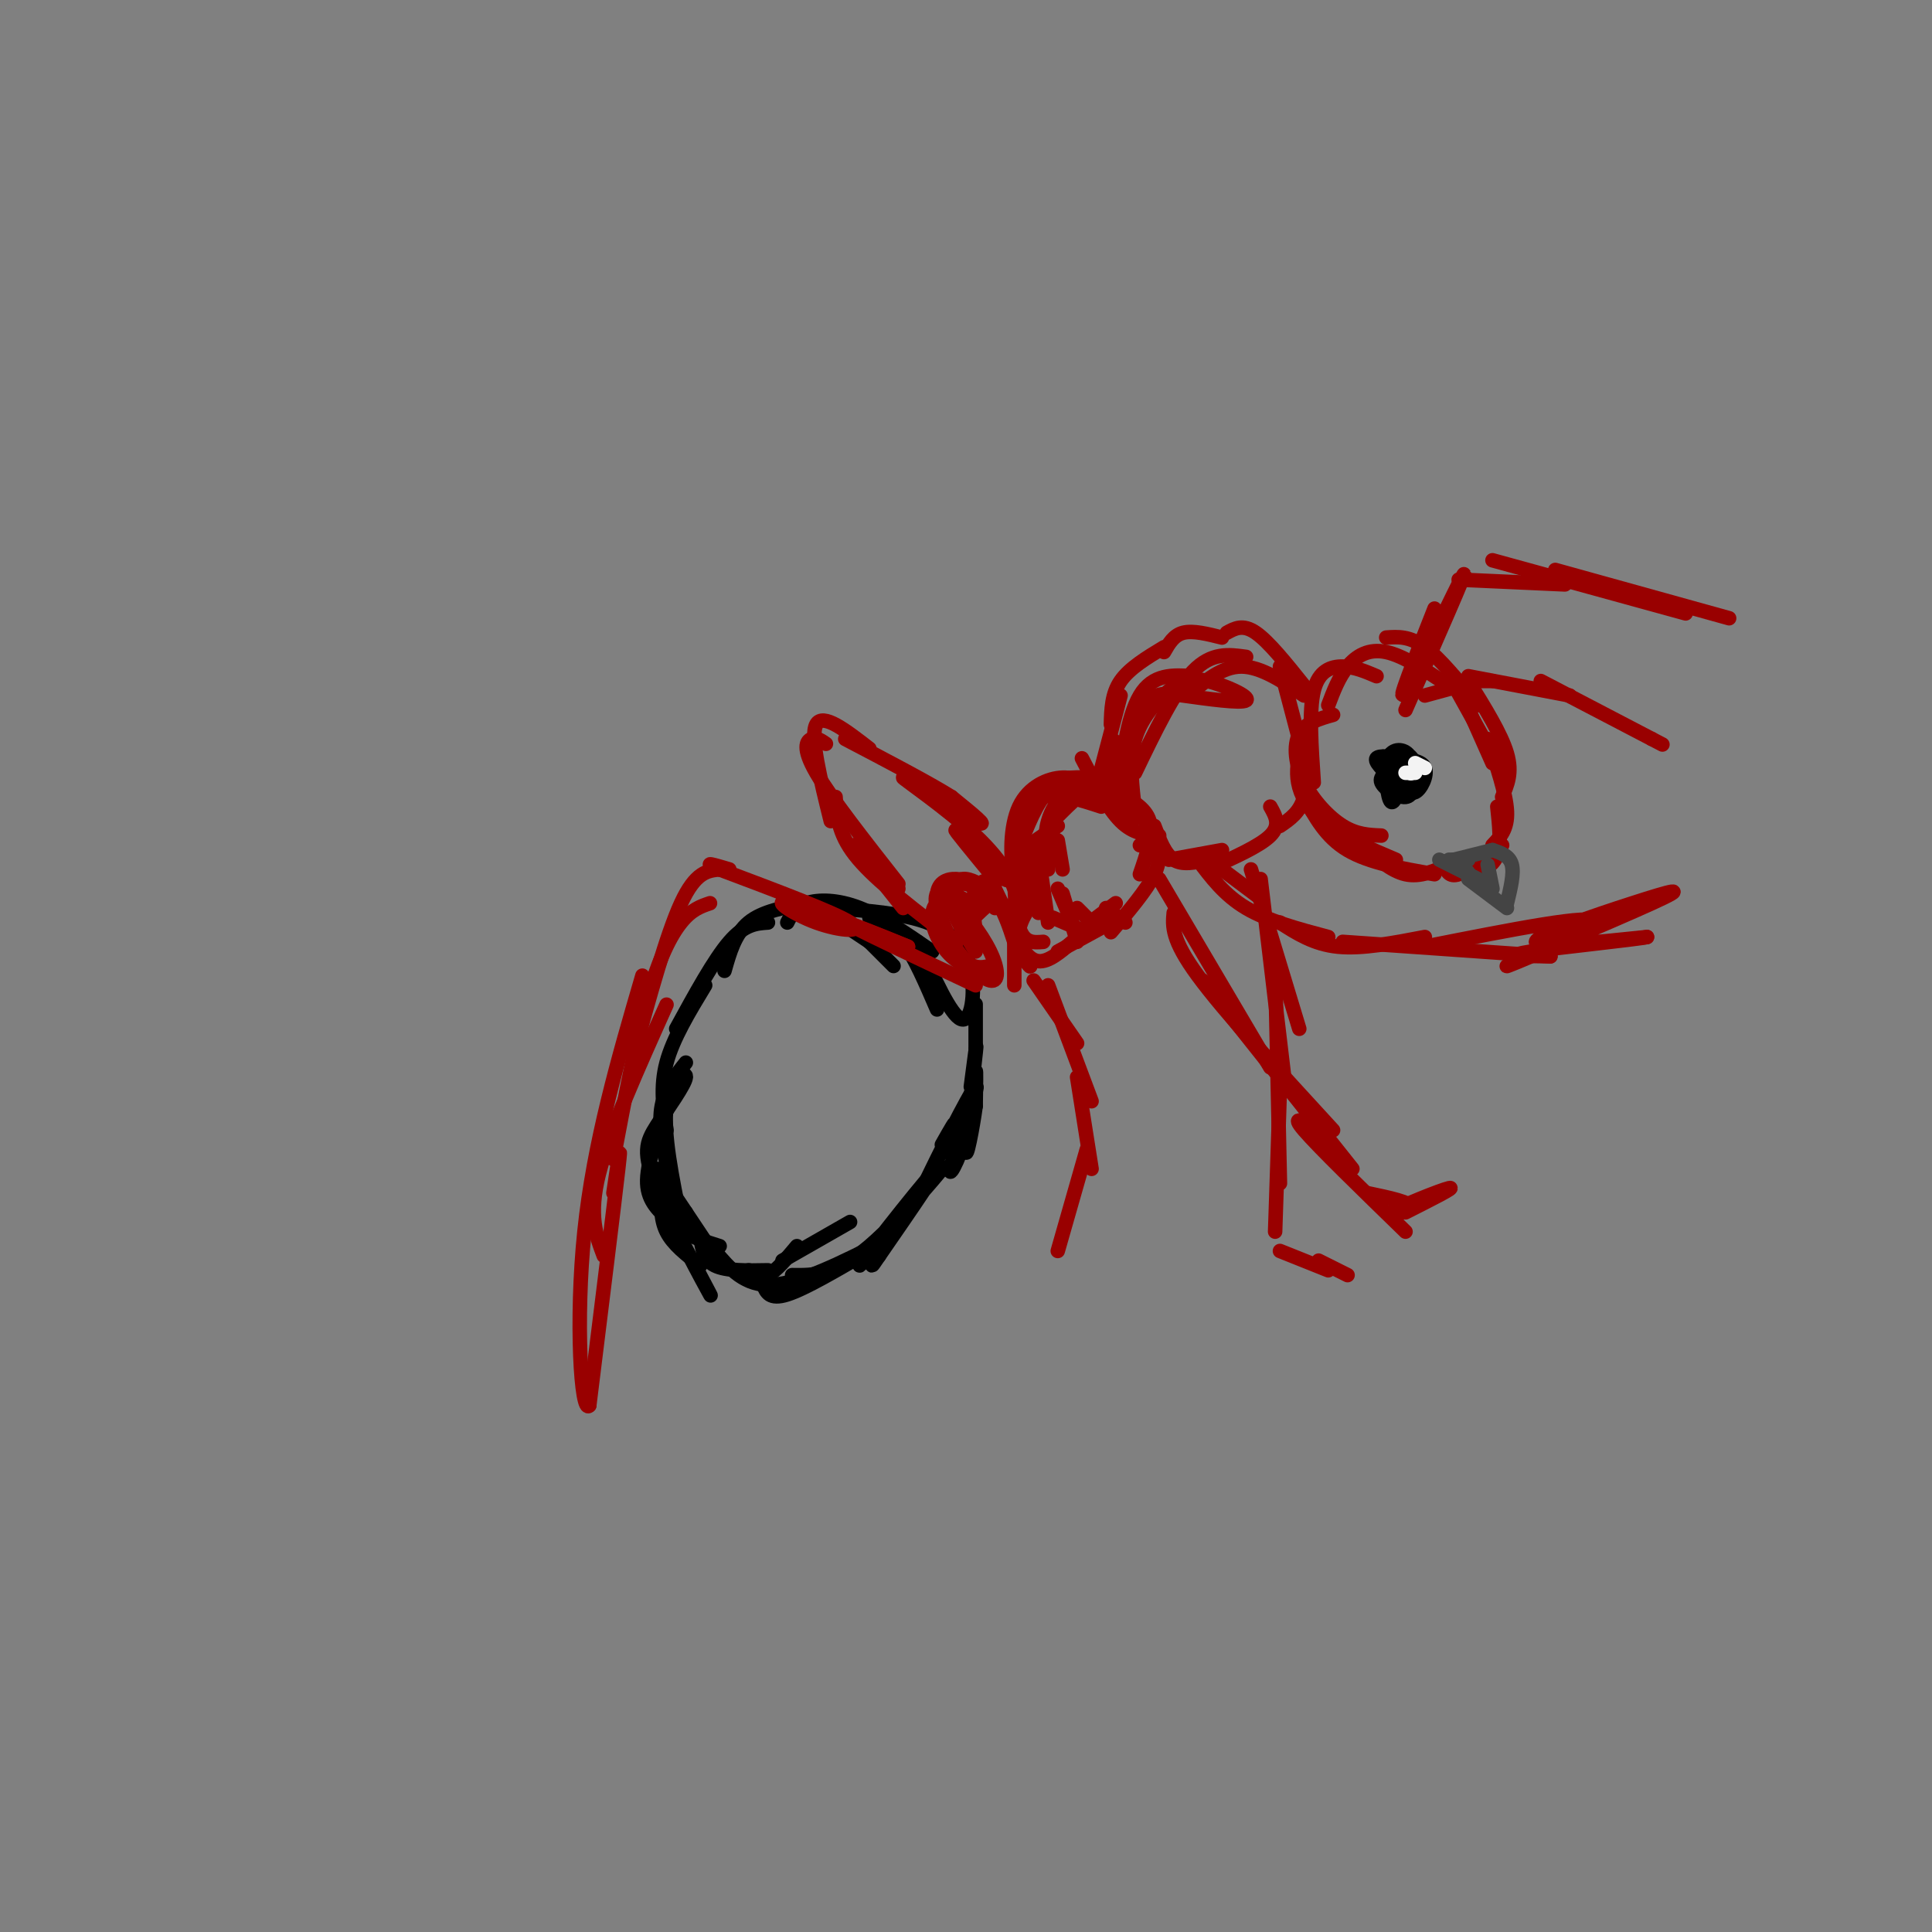 <svg viewBox='0 0 400 400' version='1.1' xmlns='http://www.w3.org/2000/svg' xmlns:xlink='http://www.w3.org/1999/xlink'><rect x="0" y="0" width="400" height="400" fill="#808080" stroke="none"/><g fill='none' stroke='rgb(0,0,0)' stroke-width='3' stroke-linecap='round' stroke-linejoin='round'><path d='M167,187c-4.583,0.833 -9.167,1.667 -12,4c-2.833,2.333 -3.917,6.167 -5,10'/><path d='M159,191c-2.417,0.167 -4.833,0.333 -8,4c-3.167,3.667 -7.083,10.833 -11,18'/><path d='M146,204c-3.333,5.500 -6.667,11.000 -8,16c-1.333,5.000 -0.667,9.500 0,14'/><path d='M142,220c-2.167,2.750 -4.333,5.500 -5,9c-0.667,3.500 0.167,7.750 1,12'/><path d='M138,230c-2.083,5.583 -4.167,11.167 -4,15c0.167,3.833 2.583,5.917 5,8'/><path d='M137,246c-0.167,3.167 -0.333,6.333 1,9c1.333,2.667 4.167,4.833 7,7'/><path d='M138,251c4.991,9.366 9.982,18.732 9,17c-0.982,-1.732 -7.937,-14.561 -11,-22c-3.063,-7.439 -2.233,-9.489 0,-13c2.233,-3.511 5.871,-8.484 6,-10c0.129,-1.516 -3.249,0.424 -4,6c-0.751,5.576 1.124,14.788 3,24'/><path d='M141,253c0.500,4.167 0.250,2.583 0,1'/><path d='M136,242c0.000,0.000 10.000,15.000 10,15'/><path d='M142,251c-0.583,1.417 -1.167,2.833 0,4c1.167,1.167 4.083,2.083 7,3'/><path d='M145,256c0.333,2.417 0.667,4.833 3,6c2.333,1.167 6.667,1.083 11,1'/><path d='M155,263c1.167,0.917 2.333,1.833 4,1c1.667,-0.833 3.833,-3.417 6,-6'/><path d='M162,261c0.000,0.000 14.000,-8.000 14,-8'/><path d='M158,266c0.667,1.583 1.333,3.167 5,2c3.667,-1.167 10.333,-5.083 17,-9'/><path d='M148,259c3.083,3.667 6.167,7.333 12,7c5.833,-0.333 14.417,-4.667 23,-9'/><path d='M164,264c4.411,0.061 8.823,0.121 16,-6c7.177,-6.121 17.120,-18.424 15,-16c-2.120,2.424 -16.301,19.576 -17,20c-0.699,0.424 12.086,-15.879 15,-19c2.914,-3.121 -4.043,6.939 -11,17'/><path d='M182,260c-2.000,3.000 -1.500,2.000 -1,1'/><path d='M195,237c1.761,-3.112 3.522,-6.224 2,-3c-1.522,3.224 -6.327,12.783 -5,10c1.327,-2.783 8.787,-17.909 10,-19c1.213,-1.091 -3.819,11.852 -5,16c-1.181,4.148 1.490,-0.499 3,-6c1.510,-5.501 1.860,-11.858 2,-13c0.140,-1.142 0.070,2.929 0,7'/><path d='M202,229c-0.583,4.393 -2.042,11.875 -2,9c0.042,-2.875 1.583,-16.107 2,-20c0.417,-3.893 -0.292,1.554 -1,7'/><path d='M202,217c0.000,-4.167 0.000,-8.333 0,-9c0.000,-0.667 0.000,2.167 0,5'/><path d='M167,188c0.000,0.000 6.000,3.000 6,3'/><path d='M171,189c0.000,0.000 9.000,6.000 9,6'/><path d='M175,190c0.000,0.000 10.000,10.000 10,10'/><path d='M180,190c2.333,0.917 4.667,1.833 7,5c2.333,3.167 4.667,8.583 7,14'/><path d='M190,195c3.429,7.613 6.857,15.226 9,16c2.143,0.774 3.000,-5.292 2,-10c-1.000,-4.708 -3.857,-8.060 -9,-10c-5.143,-1.940 -12.571,-2.470 -20,-3'/><path d='M172,188c-3.333,-0.500 -1.667,-0.250 0,0'/><path d='M193,197c-5.200,-3.600 -10.400,-7.200 -15,-9c-4.600,-1.800 -8.600,-1.800 -11,-1c-2.400,0.800 -3.200,2.400 -4,4'/><path d='M171,190c0.000,0.000 -3.000,-1.000 -3,-1'/></g>
<g fill='none' stroke='rgb(153,0,0)' stroke-width='3' stroke-linecap='round' stroke-linejoin='round'><path d='M206,188c-2.089,-2.333 -4.178,-4.667 -6,-5c-1.822,-0.333 -3.378,1.333 -3,4c0.378,2.667 2.689,6.333 5,10'/><path d='M203,184c-1.548,-0.952 -3.095,-1.905 -5,-2c-1.905,-0.095 -4.167,0.667 -4,4c0.167,3.333 2.762,9.238 5,12c2.238,2.762 4.119,2.381 6,2'/><path d='M201,187c-3.070,-1.709 -6.141,-3.417 -7,-2c-0.859,1.417 0.492,5.961 3,10c2.508,4.039 6.173,7.575 8,8c1.827,0.425 1.815,-2.259 0,-6c-1.815,-3.741 -5.435,-8.539 -8,-10c-2.565,-1.461 -4.075,0.414 -4,3c0.075,2.586 1.736,5.882 4,8c2.264,2.118 5.132,3.059 8,4'/><path d='M197,184c0.689,-1.089 1.378,-2.178 3,-2c1.622,0.178 4.178,1.622 6,4c1.822,2.378 2.911,5.689 4,9'/><path d='M205,182c3.500,7.250 7.000,14.500 8,17c1.000,2.500 -0.500,0.250 -2,-2'/><path d='M210,191c0.000,0.000 0.000,13.000 0,13'/><path d='M210,187c0.000,0.000 4.000,-12.000 4,-12'/><path d='M210,184c-0.750,-1.917 -1.500,-3.833 0,-6c1.500,-2.167 5.250,-4.583 9,-7'/><path d='M210,178c2.000,-5.250 4.000,-10.500 6,-13c2.000,-2.500 4.000,-2.250 6,-2'/><path d='M218,170c3.917,-4.000 7.833,-8.000 11,-8c3.167,0.000 5.583,4.000 8,8'/><path d='M231,164c3.083,1.583 6.167,3.167 7,6c0.833,2.833 -0.583,6.917 -2,11'/><path d='M236,175c1.067,-0.400 2.133,-0.800 3,0c0.867,0.800 1.533,2.800 0,6c-1.533,3.200 -5.267,7.600 -9,12'/><path d='M230,191c0.000,0.000 -11.000,6.000 -11,6'/><path d='M210,175c0.000,6.833 0.000,13.667 1,17c1.000,3.333 3.000,3.167 5,3'/><path d='M213,188c-1.133,1.889 -2.267,3.778 -2,6c0.267,2.222 1.933,4.778 4,5c2.067,0.222 4.533,-1.889 7,-4'/><path d='M218,190c0.000,0.000 7.000,3.000 7,3'/><path d='M215,177c0.000,0.000 2.000,14.000 2,14'/><path d='M219,184c0.000,0.000 3.000,7.000 3,7'/><path d='M220,185c0.000,0.000 3.000,10.000 3,10'/><path d='M223,188c0.000,0.000 4.000,4.000 4,4'/><path d='M229,188c0.000,0.000 4.000,3.000 4,3'/><path d='M231,187c0.000,0.000 -4.000,3.000 -4,3'/><path d='M219,174c0.000,0.000 1.000,6.000 1,6'/><path d='M218,172c0.000,0.000 -1.000,7.000 -1,7'/><path d='M229,164c0.000,0.000 1.000,-11.000 1,-11'/><path d='M227,163c0.000,0.000 5.000,-19.000 5,-19'/><path d='M230,150c0.083,-3.167 0.167,-6.333 2,-9c1.833,-2.667 5.417,-4.833 9,-7'/><path d='M241,135c1.000,-1.750 2.000,-3.500 4,-4c2.000,-0.500 5.000,0.250 8,1'/><path d='M254,131c1.667,-0.917 3.333,-1.833 6,0c2.667,1.833 6.333,6.417 10,11'/><path d='M265,138c0.000,0.000 5.000,19.000 5,19'/><path d='M270,152c0.417,4.917 0.833,9.833 0,13c-0.833,3.167 -2.917,4.583 -5,6'/><path d='M263,167c1.083,1.917 2.167,3.833 0,6c-2.167,2.167 -7.583,4.583 -13,7'/><path d='M253,176c0.000,0.000 -11.000,2.000 -11,2'/><path d='M224,157c2.667,5.167 5.333,10.333 8,13c2.667,2.667 5.333,2.833 8,3'/><path d='M239,171c1.083,2.917 2.167,5.833 4,7c1.833,1.167 4.417,0.583 7,0'/><path d='M306,146c-3.917,-4.833 -7.833,-9.667 -11,-12c-3.167,-2.333 -5.583,-2.167 -8,-2'/><path d='M300,142c-4.689,-3.111 -9.378,-6.222 -13,-7c-3.622,-0.778 -6.178,0.778 -8,3c-1.822,2.222 -2.911,5.111 -4,8'/><path d='M285,140c-2.289,-0.978 -4.578,-1.956 -7,-2c-2.422,-0.044 -4.978,0.844 -6,5c-1.022,4.156 -0.511,11.578 0,19'/><path d='M276,148c-2.881,0.815 -5.762,1.631 -7,4c-1.238,2.369 -0.833,6.292 1,10c1.833,3.708 5.095,7.202 8,9c2.905,1.798 5.452,1.899 8,2'/><path d='M269,156c-0.356,2.222 -0.711,4.444 0,7c0.711,2.556 2.489,5.444 6,8c3.511,2.556 8.756,4.778 14,7'/><path d='M270,165c2.250,4.167 4.500,8.333 9,11c4.500,2.667 11.250,3.833 18,5'/><path d='M282,175c3.000,2.667 6.000,5.333 9,6c3.000,0.667 6.000,-0.667 9,-2'/><path d='M299,179c0.500,1.333 1.000,2.667 3,2c2.000,-0.667 5.500,-3.333 9,-6'/><path d='M301,140c0.000,0.000 8.000,18.000 8,18'/><path d='M300,140c0.000,0.000 10.000,18.000 10,18'/><path d='M304,141c3.417,5.500 6.833,11.000 8,15c1.167,4.000 0.083,6.500 -1,9'/><path d='M308,153c1.917,5.667 3.833,11.333 4,15c0.167,3.667 -1.417,5.333 -3,7'/><path d='M310,167c0.417,3.833 0.833,7.667 0,10c-0.833,2.333 -2.917,3.167 -5,4'/><path d='M270,144c-4.500,-3.000 -9.000,-6.000 -13,-6c-4.000,0.000 -7.500,3.000 -11,6'/><path d='M258,136c-3.583,-0.500 -7.167,-1.000 -11,3c-3.833,4.000 -7.917,12.500 -12,21'/><path d='M247,140c-4.156,-0.267 -8.311,-0.533 -11,4c-2.689,4.533 -3.911,13.867 -4,19c-0.089,5.133 0.956,6.067 2,7'/><path d='M232,157c-0.848,-2.849 -1.696,-5.698 -2,-2c-0.304,3.698 -0.064,13.942 1,13c1.064,-0.942 2.953,-13.071 5,-19c2.047,-5.929 4.253,-5.657 9,-5c4.747,0.657 12.034,1.701 13,1c0.966,-0.701 -4.391,-3.147 -8,-4c-3.609,-0.853 -5.472,-0.114 -8,2c-2.528,2.114 -5.722,5.604 -7,10c-1.278,4.396 -0.639,9.698 0,15'/><path d='M235,168c0.000,2.500 0.000,1.250 0,0'/><path d='M232,166c-3.133,-1.822 -6.267,-3.644 -9,-3c-2.733,0.644 -5.067,3.756 -6,7c-0.933,3.244 -0.467,6.622 0,10'/><path d='M228,167c-4.556,-1.489 -9.111,-2.978 -12,-2c-2.889,0.978 -4.111,4.422 -4,8c0.111,3.578 1.556,7.289 3,11'/><path d='M227,164c-1.994,-1.548 -3.988,-3.095 -7,-3c-3.012,0.095 -7.042,1.833 -9,6c-1.958,4.167 -1.845,10.762 -1,14c0.845,3.238 2.423,3.119 4,3'/><path d='M227,161c-3.601,-0.089 -7.202,-0.179 -10,1c-2.798,1.179 -4.792,3.625 -6,7c-1.208,3.375 -1.631,7.679 -1,11c0.631,3.321 2.315,5.661 4,8'/><path d='M224,165c-2.200,-0.667 -4.400,-1.333 -7,-1c-2.600,0.333 -5.600,1.667 -6,6c-0.400,4.333 1.800,11.667 4,19'/><path d='M206,186c-3.667,3.250 -7.333,6.500 -8,9c-0.667,2.500 1.667,4.250 4,6'/><path d='M207,182c-2.083,0.083 -4.167,0.167 -5,2c-0.833,1.833 -0.417,5.417 0,9'/><path d='M214,203c0.000,0.000 9.000,13.000 9,13'/><path d='M217,204c0.000,0.000 9.000,24.000 9,24'/><path d='M223,223c0.000,0.000 3.000,19.000 3,19'/><path d='M225,238c0.000,0.000 -6.000,21.000 -6,21'/><path d='M202,204c-11.333,-5.333 -22.667,-10.667 -25,-12c-2.333,-1.333 4.333,1.333 11,4'/><path d='M188,196c-3.839,-1.627 -18.936,-7.694 -24,-9c-5.064,-1.306 -0.094,2.148 5,4c5.094,1.852 10.313,2.100 7,0c-3.313,-2.100 -15.156,-6.550 -27,-11'/><path d='M149,180c-4.167,-1.833 -1.083,-0.917 2,0'/><path d='M149,180c-2.500,0.250 -5.000,0.500 -8,7c-3.000,6.500 -6.500,19.250 -10,32'/><path d='M147,187c-1.911,0.644 -3.822,1.289 -6,4c-2.178,2.711 -4.622,7.489 -7,16c-2.378,8.511 -4.689,20.756 -7,33'/><path d='M138,208c-5.917,13.167 -11.833,26.333 -14,35c-2.167,8.667 -0.583,12.833 1,17'/><path d='M127,247c0.917,-6.167 1.833,-12.333 1,-5c-0.833,7.333 -3.417,28.167 -6,49'/><path d='M122,291c-1.689,1.978 -2.911,-17.578 -1,-36c1.911,-18.422 6.956,-35.711 12,-53'/><path d='M206,182c-4.540,-5.513 -9.079,-11.026 -8,-10c1.079,1.026 7.778,8.593 10,10c2.222,1.407 -0.033,-3.344 -6,-9c-5.967,-5.656 -15.645,-12.215 -15,-12c0.645,0.215 11.613,7.204 15,9c3.387,1.796 -0.806,-1.602 -5,-5'/><path d='M197,165c-4.500,-2.833 -13.250,-7.417 -22,-12'/><path d='M180,155c-4.833,-3.750 -9.667,-7.500 -11,-5c-1.333,2.500 0.833,11.250 3,20'/><path d='M171,154c-1.000,-0.689 -2.000,-1.378 -3,-1c-1.000,0.378 -2.000,1.822 1,7c3.000,5.178 10.000,14.089 17,23'/><path d='M173,165c0.250,3.750 0.500,7.500 4,12c3.500,4.500 10.250,9.750 17,15'/><path d='M186,184c-4.583,-4.833 -9.167,-9.667 -9,-9c0.167,0.667 5.083,6.833 10,13'/><path d='M240,182c0.000,0.000 23.000,39.000 23,39'/><path d='M243,189c-0.250,2.750 -0.500,5.500 5,13c5.500,7.500 16.750,19.750 28,32'/><path d='M249,203c0.000,0.000 31.000,39.000 31,39'/><path d='M273,234c-3.000,-1.750 -6.000,-3.500 -3,0c3.000,3.500 12.000,12.250 21,21'/><path d='M283,247c4.667,0.976 9.333,1.952 9,3c-0.333,1.048 -5.667,2.167 -4,1c1.667,-1.167 10.333,-4.619 12,-5c1.667,-0.381 -3.667,2.310 -9,5'/><path d='M259,180c0.000,0.000 10.000,33.000 10,33'/><path d='M261,182c0.000,0.000 5.000,42.000 5,42'/><path d='M264,200c0.000,0.000 1.000,45.000 1,45'/><path d='M265,225c0.000,0.000 -1.000,30.000 -1,30'/><path d='M265,259c0.000,0.000 10.000,4.000 10,4'/><path d='M273,261c0.000,0.000 6.000,3.000 6,3'/><path d='M249,177c0.000,0.000 12.000,9.000 12,9'/><path d='M248,178c2.750,3.667 5.500,7.333 10,10c4.500,2.667 10.750,4.333 17,6'/><path d='M265,191c3.500,2.250 7.000,4.500 12,5c5.000,0.500 11.500,-0.750 18,-2'/><path d='M295,196c17.721,-3.509 35.443,-7.019 35,-5c-0.443,2.019 -19.050,9.566 -18,9c1.050,-0.566 21.756,-9.244 30,-13c8.244,-3.756 4.027,-2.588 -4,0c-8.027,2.588 -19.865,6.597 -20,8c-0.135,1.403 11.432,0.202 23,-1'/><path d='M341,194c-1.933,0.467 -18.267,2.133 -24,3c-5.733,0.867 -0.867,0.933 4,1'/><path d='M278,195c0.000,0.000 43.000,3.000 43,3'/><path d='M297,126c-4.133,10.467 -8.267,20.933 -6,17c2.267,-3.933 10.933,-22.267 12,-24c1.067,-1.733 -5.467,13.133 -12,28'/><path d='M302,120c0.000,0.000 22.000,1.000 22,1'/><path d='M309,116c0.000,0.000 40.000,11.000 40,11'/><path d='M322,118c0.000,0.000 36.000,10.000 36,10'/><path d='M295,144c0.000,0.000 11.000,-3.000 11,-3'/><path d='M299,141c0.000,0.000 10.000,0.000 10,0'/><path d='M304,140c0.000,0.000 21.000,4.000 21,4'/><path d='M319,141c0.000,0.000 23.000,12.000 23,12'/><path d='M342,153c3.833,2.000 1.917,1.000 0,0'/></g>
<g fill='none' stroke='rgb(0,0,0)' stroke-width='3' stroke-linecap='round' stroke-linejoin='round'><path d='M291,157c-2.750,-0.333 -5.500,-0.667 -6,0c-0.500,0.667 1.250,2.333 3,4'/><path d='M289,158c-1.500,-0.917 -3.000,-1.833 -3,-1c0.000,0.833 1.500,3.417 3,6'/><path d='M289,159c-1.774,0.833 -3.548,1.667 -3,3c0.548,1.333 3.417,3.167 5,3c1.583,-0.167 1.881,-2.333 1,-4c-0.881,-1.667 -2.940,-2.833 -5,-4'/><path d='M289,157c2.689,0.222 5.378,0.444 6,2c0.622,1.556 -0.822,4.444 -2,5c-1.178,0.556 -2.089,-1.222 -3,-3'/><path d='M291,159c-1.113,3.833 -2.226,7.667 -3,7c-0.774,-0.667 -1.208,-5.833 -1,-7c0.208,-1.167 1.060,1.667 2,2c0.940,0.333 1.970,-1.833 3,-4'/><path d='M292,157c-0.278,-1.278 -2.472,-2.472 -4,-1c-1.528,1.472 -2.389,5.611 -1,7c1.389,1.389 5.028,0.028 6,-2c0.972,-2.028 -0.722,-4.722 -2,-5c-1.278,-0.278 -2.139,1.861 -3,4'/></g>
<g fill='none' stroke='rgb(243,243,243)' stroke-width='3' stroke-linecap='round' stroke-linejoin='round'><path d='M291,160c0.000,0.000 2.000,0.000 2,0'/><path d='M293,158c0.000,0.000 2.000,1.000 2,1'/><path d='M292,160c0.000,0.000 0.100,0.100 0.1,0.1'/></g>
<g fill='none' stroke='rgb(68,68,68)' stroke-width='3' stroke-linecap='round' stroke-linejoin='round'><path d='M309,176c0.000,0.000 -8.000,2.000 -8,2'/><path d='M309,176c1.750,0.583 3.500,1.167 4,3c0.500,1.833 -0.250,4.917 -1,8'/><path d='M298,178c0.000,0.000 8.000,4.000 8,4'/><path d='M304,182c0.000,0.000 8.000,6.000 8,6'/><path d='M302,178c0.000,0.000 3.000,4.000 3,4'/><path d='M308,179c0.000,0.000 1.000,5.000 1,5'/><path d='M303,178c0.000,0.000 1.000,0.000 1,0'/><path d='M302,178c0.000,0.000 -2.000,0.000 -2,0'/></g>
</svg>